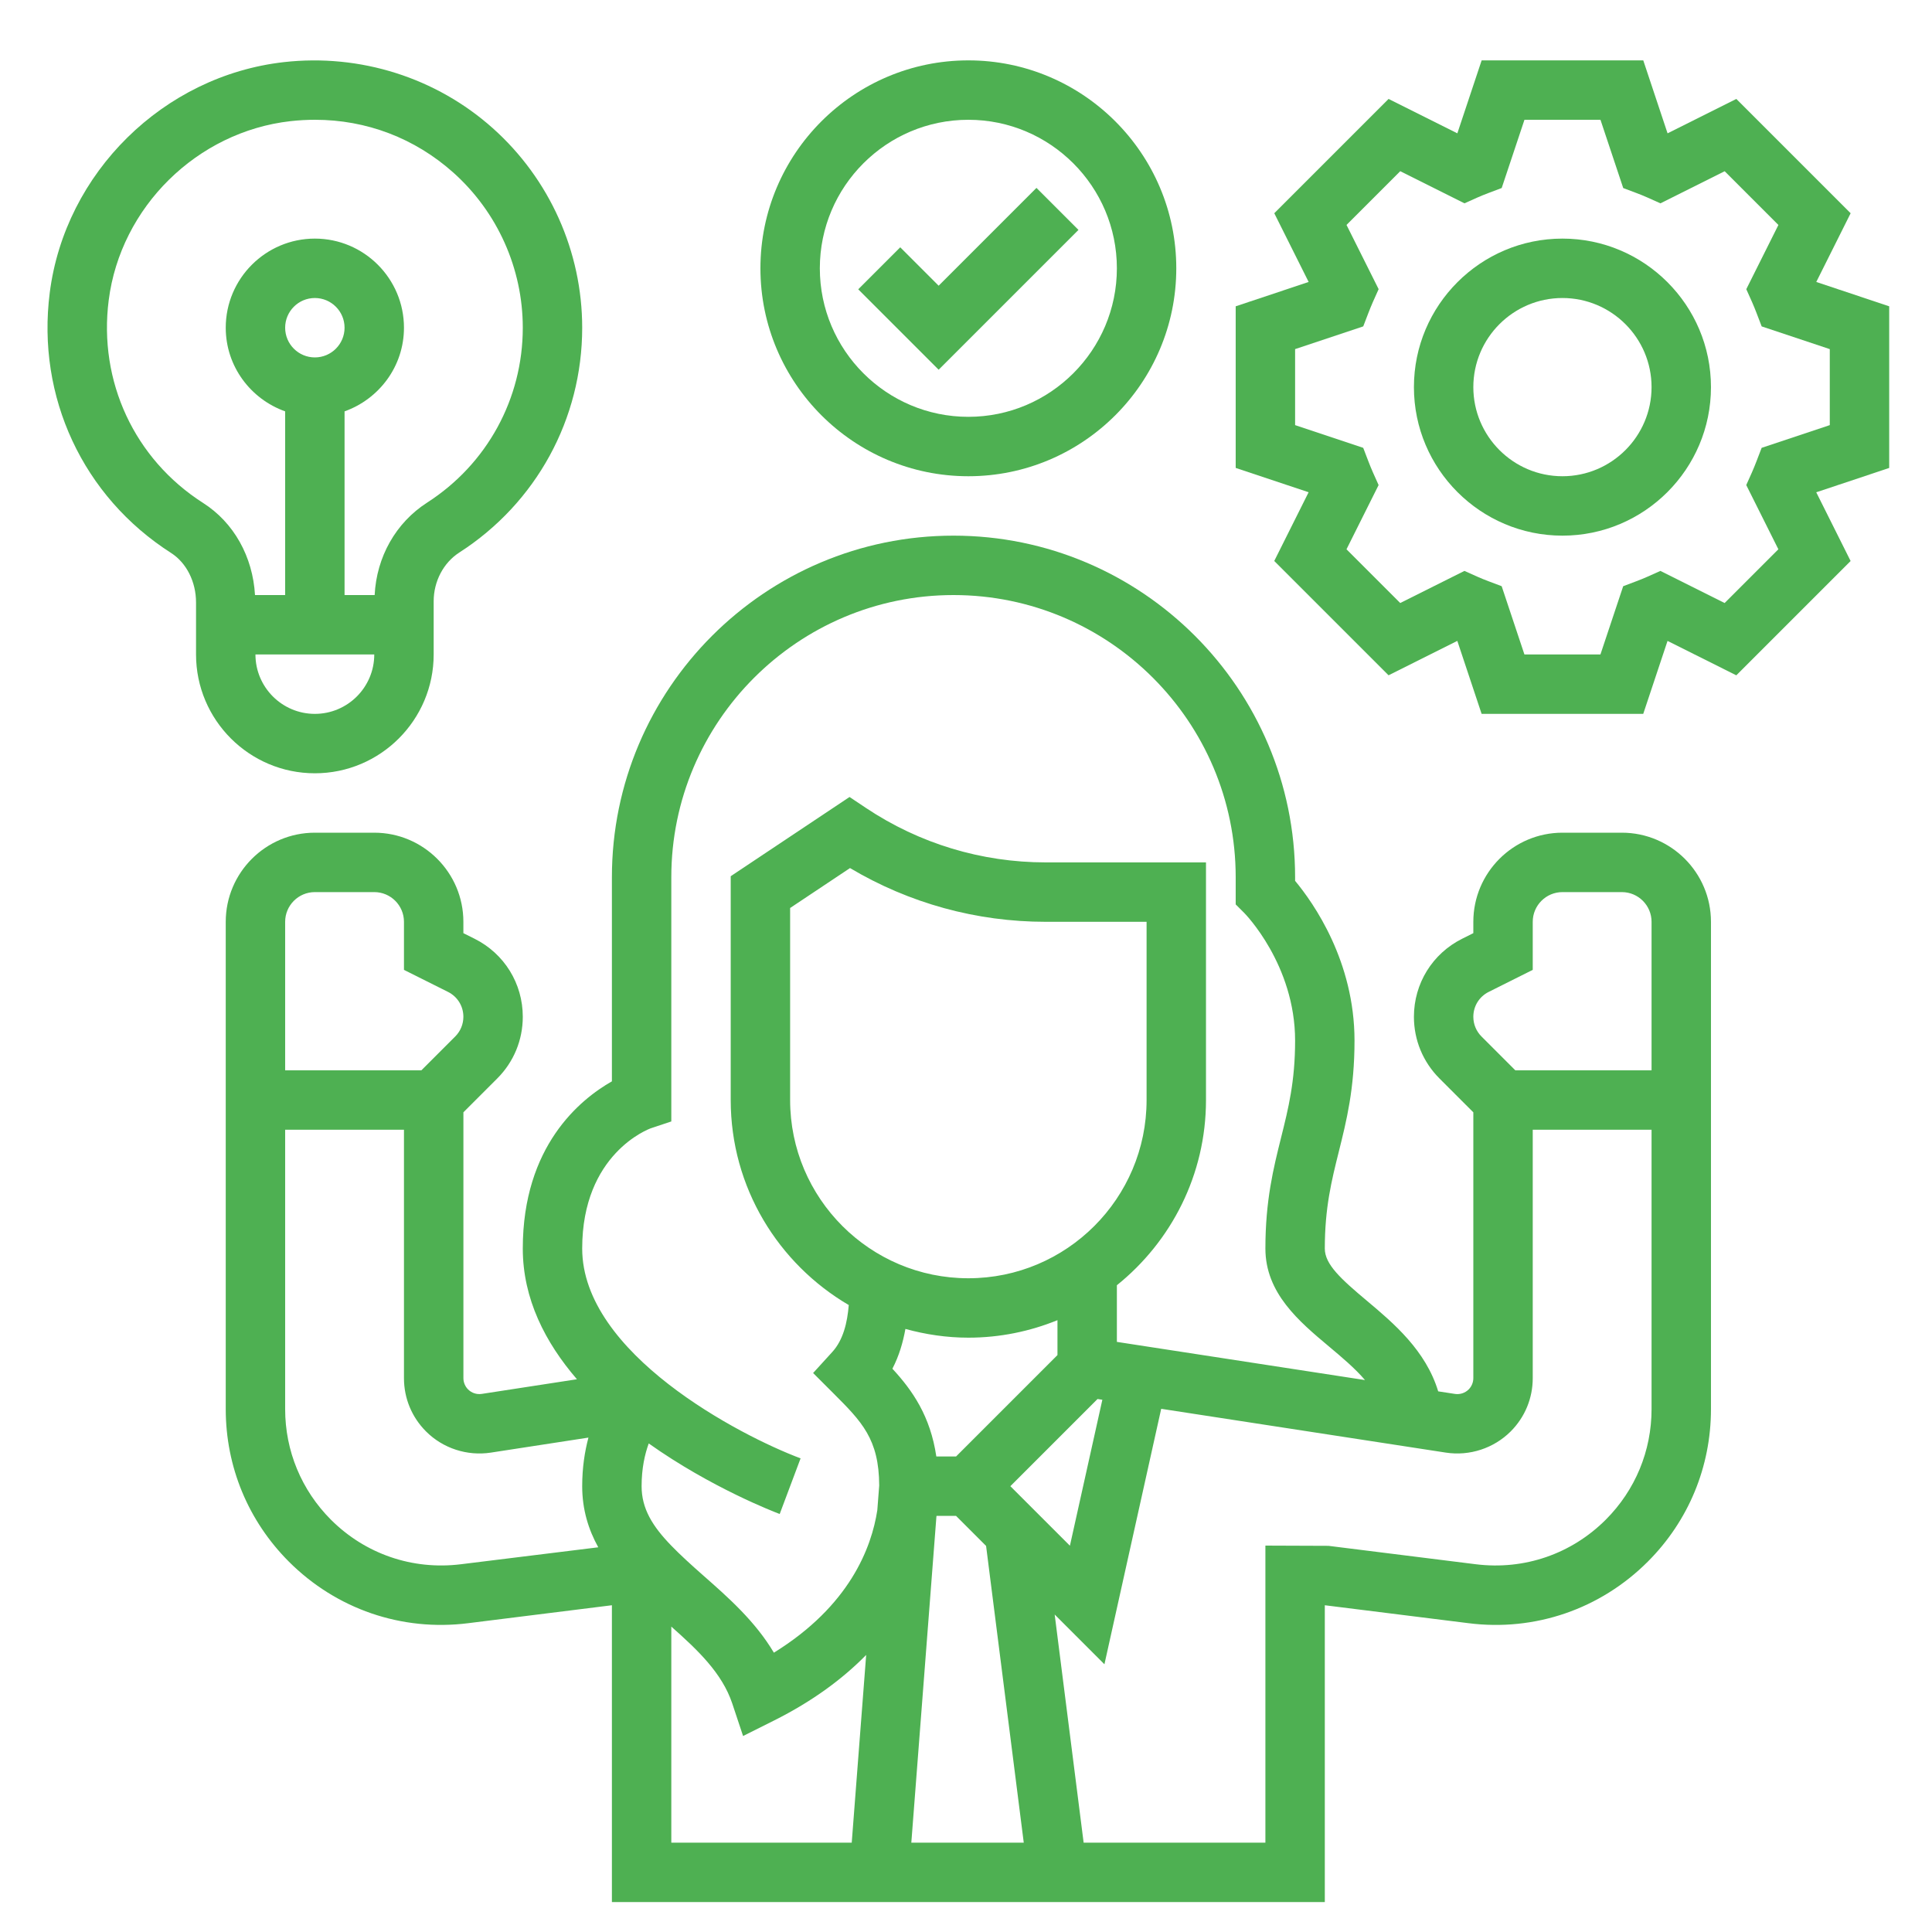 <?xml version="1.0" encoding="UTF-8" standalone="no"?>
<svg
   xmlns:dc="http://purl.org/dc/elements/1.1/"
   xmlns:cc="http://creativecommons.org/ns#"
   xmlns:rdf="http://www.w3.org/1999/02/22-rdf-syntax-ns#"
   xmlns:svg="http://www.w3.org/2000/svg"
   xmlns="http://www.w3.org/2000/svg"
   xmlns:sodipodi="http://sodipodi.sourceforge.net/DTD/sodipodi-0.dtd"
   xmlns:inkscape="http://www.inkscape.org/namespaces/inkscape"
   id="Layer_5"
   enable-background="new 0 0 64 64"
   height="256"
   viewBox="0 0 32 32"
   width="256"
   version="1.1"
   sodipodi:docname="expertos-colaboradores.svg"
   inkscape:version="1.0.1 (3bc2e813f5, 2020-09-07)">
  <defs
     id="defs19" />
  <sodipodi:namedview
     pagecolor="#ffffff"
     bordercolor="#666666"
     borderopacity="1"
     objecttolerance="10"
     gridtolerance="10"
     guidetolerance="10"
     inkscape:pageopacity="0"
     inkscape:pageshadow="2"
     inkscape:window-width="1920"
     inkscape:window-height="1017"
     id="namedview17"
     showgrid="false"
     inkscape:zoom="1.1739077"
     inkscape:cx="377.75735"
     inkscape:cy="267.83428"
     inkscape:window-x="-8"
     inkscape:window-y="-8"
     inkscape:window-maximized="1"
     inkscape:current-layer="Layer_5" />
  <g
     id="g14"
     transform="matrix(0.492,0,0,0.492,0.295,0.508)"
     style="fill:#4eb052;fill-opacity:1">
    <path
       d="m 54,27 h -2 c -1.654,0 -3,1.346 -3,3 v 0.382 L 48.624,30.57 C 47.622,31.071 47,32.078 47,33.197 c 0,0.785 0.306,1.522 0.86,2.077 l 1.14,1.14 v 8.95 c 0,0.141 -0.058,0.279 -0.157,0.379 -0.121,0.12 -0.292,0.176 -0.46,0.151 L 47.817,45.807 C 47.4,44.432 46.322,43.517 45.423,42.763 44.538,42.021 44,41.531 44,41 44,39.623 44.229,38.709 44.47,37.743 44.73,36.701 45,35.623 45,34 45,31.327 43.62,29.367 43,28.621 V 28.5 C 43,22.159 37.841,17 31.5,17 25.159,17 20,22.159 20,28.5 v 6.871 c -1.067,0.605 -3,2.178 -3,5.629 0,1.697 0.76,3.166 1.823,4.4 l -3.204,0.493 c -0.173,0.026 -0.341,-0.031 -0.461,-0.151 -0.1,-0.1 -0.157,-0.238 -0.157,-0.379 v -8.95 l 1.14,-1.14 C 16.694,34.72 17,33.982 17,33.197 17,32.077 16.378,31.071 15.376,30.57 L 15,30.382 V 30 c 0,-1.654 -1.346,-3 -3,-3 h -2 c -1.654,0 -3,1.346 -3,3 v 16.406 c 0,1.939 0.755,3.763 2.127,5.136 1.596,1.595 3.796,2.353 6.036,2.07 L 20,53.008 V 63 h 24 v -9.992 l 4.837,0.604 c 2.238,0.284 4.439,-0.475 6.036,-2.071 C 56.245,50.169 57,48.345 57,46.406 V 30 c 0,-1.654 -1.346,-3 -3,-3 z M 49.519,32.359 51,31.618 V 30 c 0,-0.551 0.448,-1 1,-1 h 2 c 0.552,0 1,0.449 1,1 v 5 h -4.586 l -1.14,-1.14 C 49.098,33.683 49,33.448 49,33.197 49,32.84 49.198,32.519 49.519,32.359 Z M 21.316,36.949 22,36.721 V 28.5 c 0,-5.238 4.262,-9.5 9.5,-9.5 5.238,0 9.5,4.262 9.5,9.5 v 0.914 l 0.293,0.293 C 41.31,29.724 43,31.444 43,34 43,35.377 42.771,36.291 42.53,37.257 42.27,38.299 42,39.377 42,41 c 0,1.503 1.136,2.455 2.138,3.295 0.446,0.374 0.878,0.737 1.215,1.132 L 37,44.142 V 42.235 C 38.826,40.767 40,38.52 40,36 v -8 h -5.395 c -2.161,0 -4.253,-0.633 -6.051,-1.832 L 28,25.798 24,28.465 V 36 c 0,2.943 1.602,5.512 3.974,6.902 -0.049,0.591 -0.185,1.175 -0.556,1.581 l -0.644,0.707 0.676,0.676 c 0.962,0.961 1.542,1.545 1.549,3.111 l -0.064,0.831 C 28.74,51.077 27.998,53.032 25.453,54.605 24.824,53.545 23.91,52.74 23.08,52.01 22.662,51.642 22.303,51.315 22,51.002 V 51 H 21.998 C 21.367,50.348 21,49.757 21,49 c 0,-0.6 0.108,-1.076 0.24,-1.439 2.103,1.492 4.234,2.309 4.409,2.375 l 0.703,-1.873 C 24.307,47.297 19,44.533 19,41 c 0,-3.187 2.23,-4.021 2.316,-4.051 z M 32,42 c -3.309,0 -6,-2.691 -6,-6 v -6.465 l 2.016,-1.344 C 30.01,29.376 32.273,30 34.605,30 H 38 v 6 c 0,3.309 -2.691,6 -6,6 z m 0,2 c 1.061,0 2.073,-0.212 3,-0.589 v 1.175 L 31.586,48 H 30.922 C 30.721,46.645 30.124,45.781 29.443,45.045 29.668,44.613 29.8,44.157 29.881,43.706 30.558,43.892 31.266,44 32,44 Z m -1.072,6 h 0.658 L 32.597,51.011 33.865,61 H 30.08 L 30.924,50.032 C 30.925,50.021 30.926,50.011 30.928,50 Z m 2.486,-1 2.935,-2.935 0.162,0.025 -1.092,4.914 z M 10,29 h 2 c 0.552,0 1,0.449 1,1 v 1.618 l 1.481,0.741 c 0.321,0.16 0.519,0.481 0.519,0.838 0,0.25 -0.098,0.486 -0.274,0.663 L 13.586,35 H 9 v -5 c 0,-0.551 0.448,-1 1,-1 z m 4.915,22.628 c -1.63,0.201 -3.217,-0.344 -4.374,-1.5 C 9.548,49.133 9,47.811 9,46.406 V 37 h 4 v 8.364 c 0,0.677 0.264,1.314 0.743,1.793 0.568,0.569 1.383,0.834 2.179,0.713 L 19.21,47.364 C 19.086,47.832 19,48.373 19,49 c 0,0.788 0.211,1.461 0.541,2.057 z M 22,53.727 c 0.894,0.792 1.711,1.568 2.052,2.589 l 0.364,1.094 1.031,-0.516 c 1.331,-0.665 2.339,-1.426 3.113,-2.213 L 28.074,61 H 22 Z m 31.459,-3.6 c -1.157,1.157 -2.746,1.703 -4.374,1.501 L 44.124,51.008 42,51 v 10 h -6.119 l -0.975,-7.68 1.675,1.675 1.911,-8.6 9.587,1.475 c 0.793,0.121 1.609,-0.145 2.178,-0.713 C 50.736,46.678 51,46.041 51,45.364 V 37 h 4 v 9.406 c 0,1.405 -0.548,2.727 -1.541,3.721 z"
       id="path2"
       style="fill:#4eb052;fill-opacity:1" />
    <path
       d="m 32,15 c 3.859,0 7,-3.14 7,-7 0,-3.86 -3.141,-7 -7,-7 -3.859,0 -7,3.14 -7,7 0,3.86 3.141,7 7,7 z M 32,3 c 2.757,0 5,2.243 5,5 0,2.757 -2.243,5 -5,5 -2.757,0 -5,-2.243 -5,-5 0,-2.757 2.243,-5 5,-5 z"
       id="path4"
       style="fill:#4eb052;fill-opacity:1" />
    <path
       d="M 35.707,6.707 34.293,5.293 31,8.586 29.707,7.293 28.293,8.707 31,11.414 Z"
       id="path6"
       style="fill:#4eb052;fill-opacity:1" />
    <path
       d="m 10,25 c 2.206,0 4,-1.794 4,-4 v -1.792 c 0,-0.669 0.33,-1.297 0.862,-1.639 C 17.453,15.903 19,13.074 19,10 19,7.44 17.904,4.993 15.994,3.287 14.086,1.581 11.522,0.769 8.955,1.059 4.903,1.518 1.59,4.782 1.075,8.822 0.628,12.33 2.193,15.687 5.16,17.583 5.678,17.915 6,18.553 6,19.25 V 21 c 0,2.206 1.794,4 4,4 z m 0,-2 C 8.897,23 8,22.103 8,21 h 4 c 0,1.103 -0.897,2 -2,2 z M 9,10 c 0,-0.551 0.448,-1 1,-1 0.552,0 1,0.449 1,1 0,0.551 -0.448,1 -1,1 C 9.448,11 9,10.551 9,10 Z M 3.06,9.075 C 3.459,5.938 6.034,3.402 9.18,3.046 9.458,3.015 9.734,3 10.008,3 11.734,3 13.362,3.617 14.662,4.778 16.147,6.105 17,8.009 17,10 c 0,2.39 -1.203,4.591 -3.219,5.887 -1.058,0.679 -1.704,1.832 -1.768,3.113 H 11 V 12.816 C 12.161,12.402 13,11.302 13,10 13,8.346 11.654,7 10,7 8.346,7 7,8.346 7,10 c 0,1.302 0.839,2.402 2,2.816 V 19 H 7.985 C 7.911,17.708 7.274,16.56 6.236,15.898 3.929,14.423 2.711,11.809 3.06,9.075 Z"
       id="path8"
       style="fill:#4eb052;fill-opacity:1" />
    <path
       d="M 63,9.279 60.545,8.46 61.702,6.146 57.854,2.298 55.539,3.456 54.721,1 H 49.28 L 48.462,3.456 46.147,2.298 42.299,6.146 43.456,8.46 41,9.279 v 5.441 l 2.455,0.819 -1.157,2.314 3.848,3.848 2.315,-1.158 0.818,2.457 h 5.441 l 0.818,-2.456 2.315,1.158 3.848,-3.848 L 60.544,15.54 63,14.721 Z m -2,4 -2.294,0.765 -0.169,0.441 c -0.05,0.128 -0.1,0.255 -0.155,0.379 l -0.194,0.433 1.081,2.162 -1.809,1.809 -2.162,-1.081 -0.433,0.194 c -0.123,0.055 -0.248,0.105 -0.375,0.153 L 54.045,18.702 53.279,21 H 50.72 l -0.766,-2.298 -0.445,-0.168 c -0.127,-0.048 -0.252,-0.098 -0.375,-0.153 l -0.433,-0.194 -2.162,1.081 -1.809,-1.809 1.081,-2.162 -0.194,-0.433 C 45.561,14.739 45.512,14.613 45.462,14.485 L 45.293,14.044 43,13.279 V 10.72 l 2.294,-0.765 0.169,-0.441 c 0.05,-0.128 0.1,-0.255 0.155,-0.379 L 45.812,8.702 44.731,6.54 46.54,4.731 48.702,5.812 49.135,5.618 C 49.258,5.563 49.383,5.513 49.51,5.465 L 49.955,5.297 50.721,3 h 2.559 l 0.766,2.298 0.445,0.168 c 0.127,0.048 0.252,0.098 0.375,0.153 l 0.433,0.194 2.162,-1.081 1.809,1.809 -1.081,2.162 0.194,0.433 c 0.056,0.125 0.105,0.251 0.155,0.379 L 58.707,9.956 61,10.721 Z"
       id="path10"
       style="fill:#4eb052;fill-opacity:1" />
    <path
       d="m 52,7 c -2.757,0 -5,2.243 -5,5 0,2.757 2.243,5 5,5 2.757,0 5,-2.243 5,-5 0,-2.757 -2.243,-5 -5,-5 z m 0,8 c -1.654,0 -3,-1.346 -3,-3 0,-1.654 1.346,-3 3,-3 1.654,0 3,1.346 3,3 0,1.654 -1.346,3 -3,3 z"
       id="path12"
       style="fill:#4eb052;fill-opacity:1" />
  </g>
</svg>

